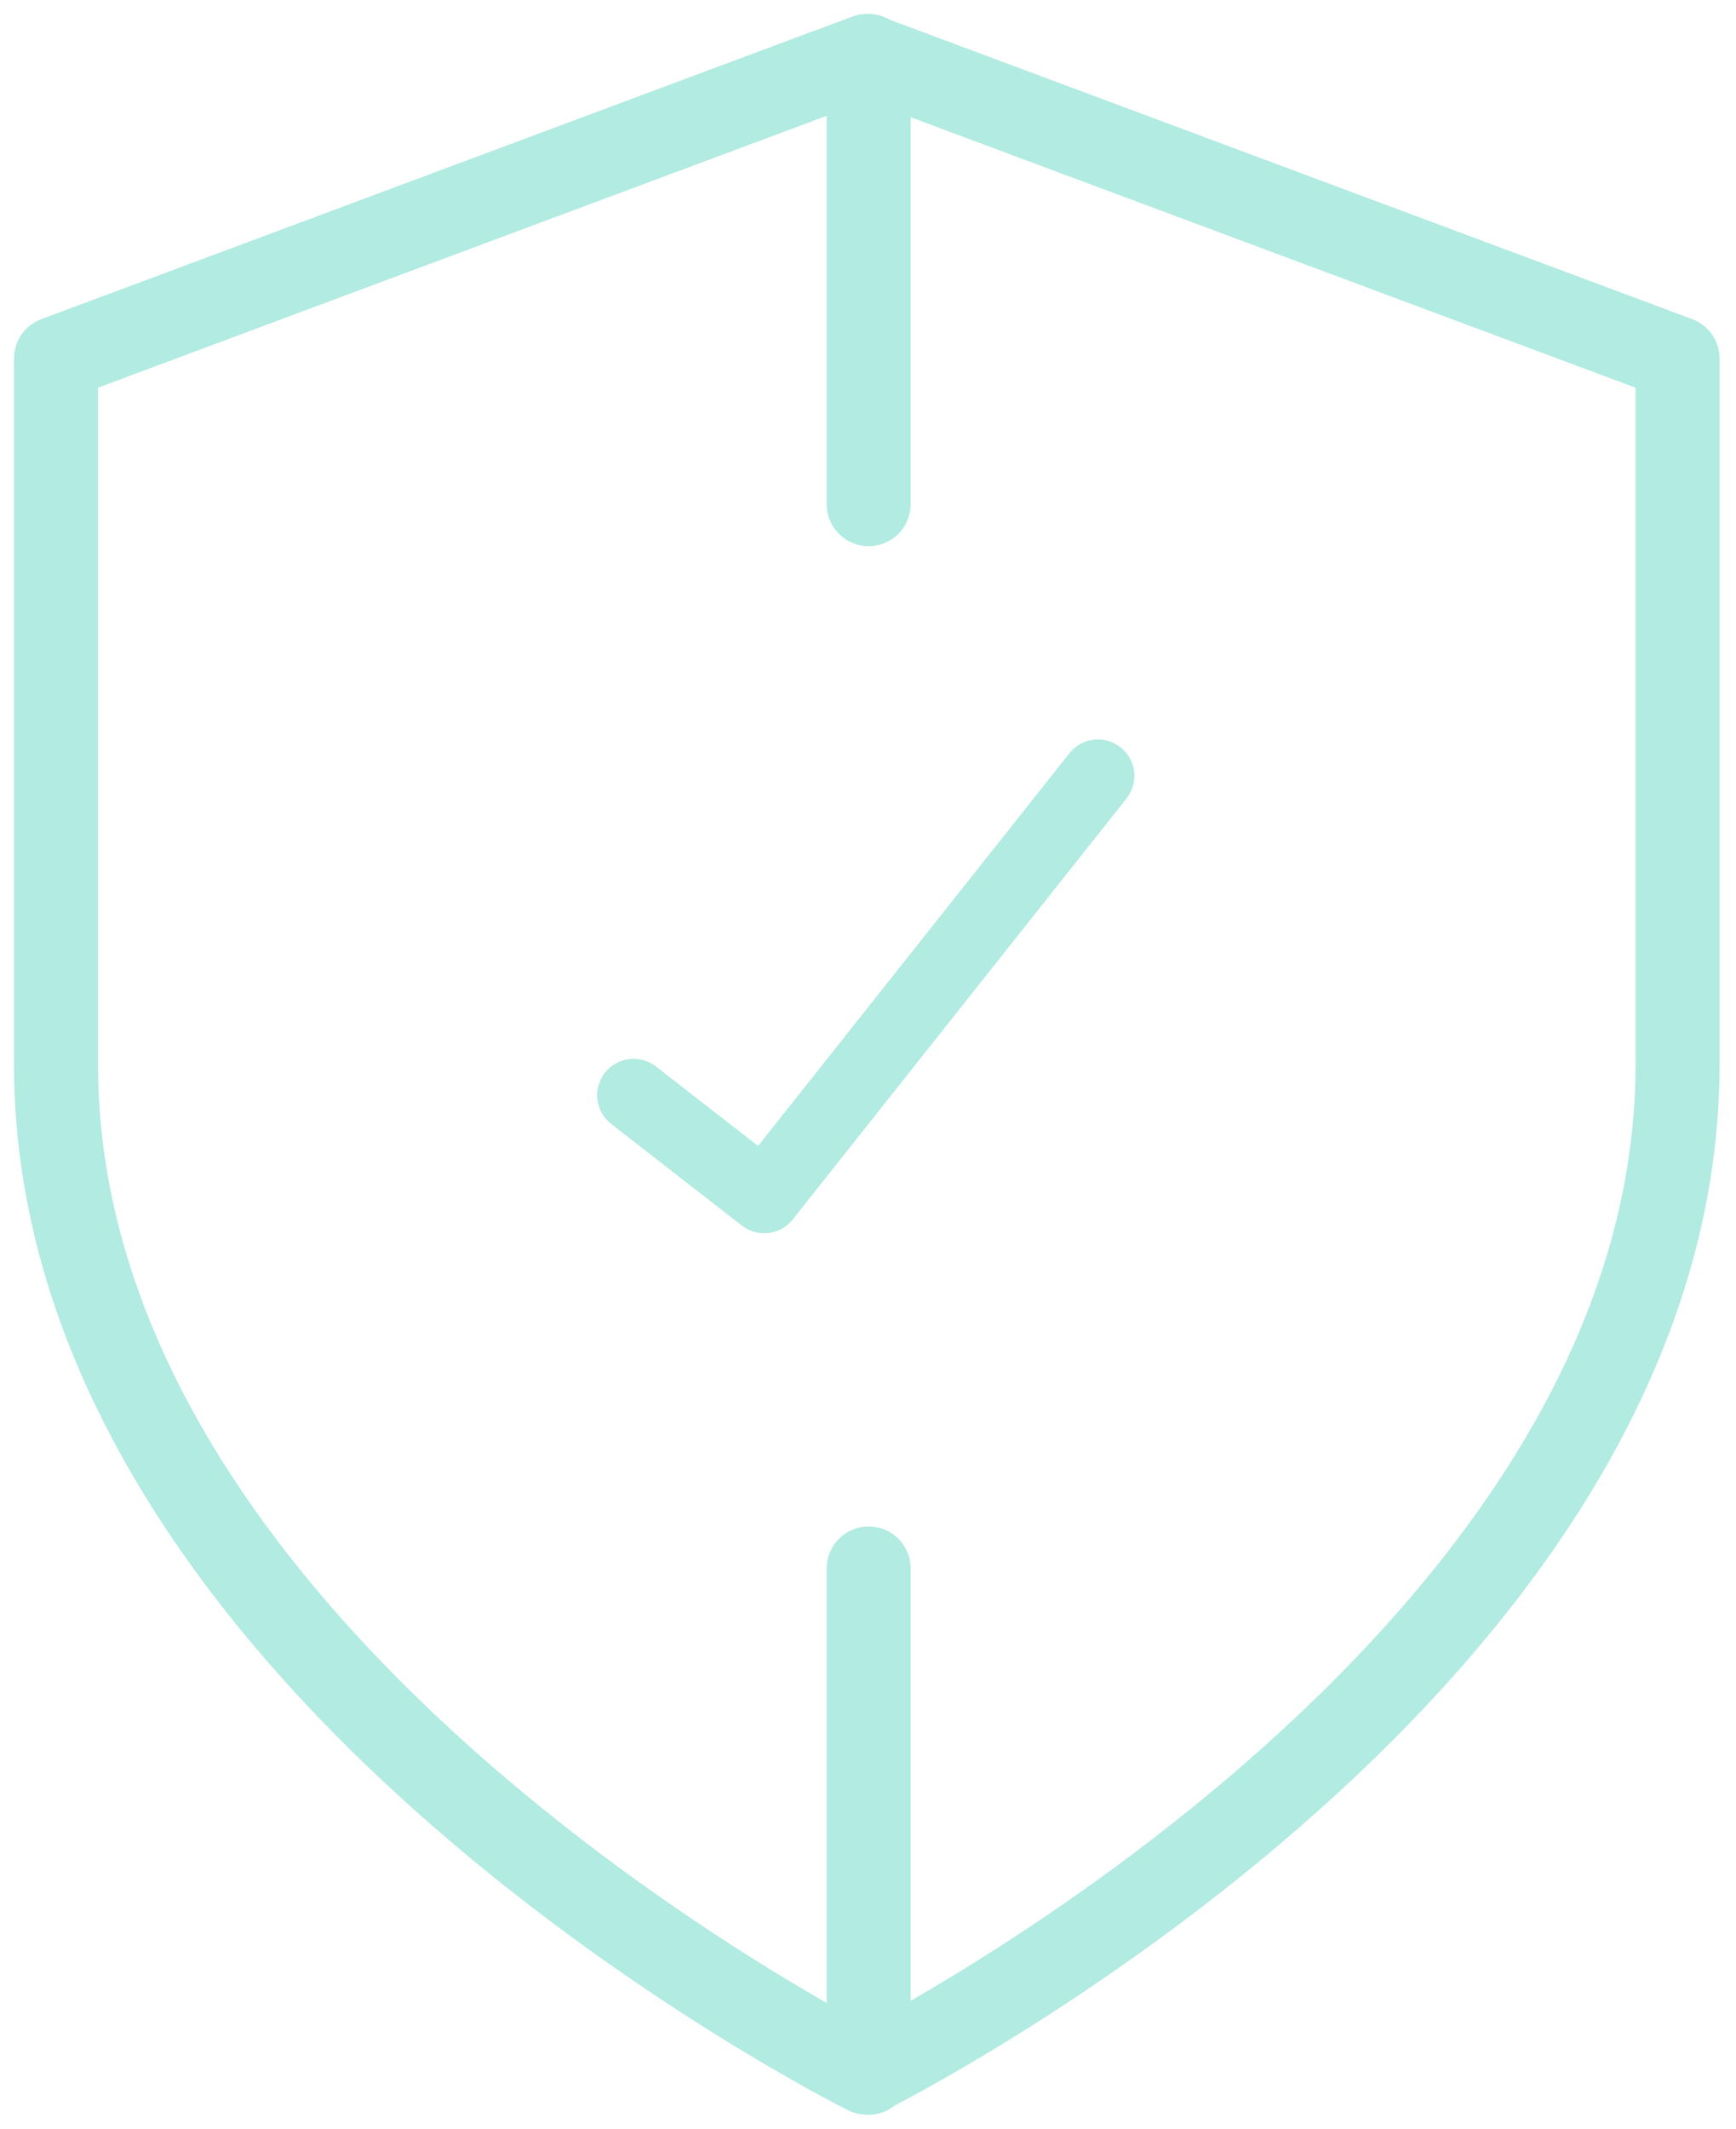 <svg xmlns="http://www.w3.org/2000/svg" width="62" height="76" viewBox="0 0 62 76" fill="none"><path d="M30.956 74C30.956 74 59.913 59.6 59.913 38V12.8L30.956 2L2 12.8V38C2 59.6 30.956 74 30.956 74Z" stroke="#B1EBE1" stroke-width="3" stroke-linecap="round" stroke-linejoin="round"></path><path d="M31.024 2L31.024 18" stroke="#B1EBE1" stroke-width="3" stroke-linecap="round" stroke-linejoin="round"></path><path d="M31.024 56L31.024 74" stroke="#B1EBE1" stroke-width="3" stroke-linecap="round" stroke-linejoin="round"></path><path d="M39.213 27.701L27.293 42.731L22.628 39.103" stroke="#B1EBE1" stroke-width="2.6" stroke-linecap="round" stroke-linejoin="round"></path></svg>